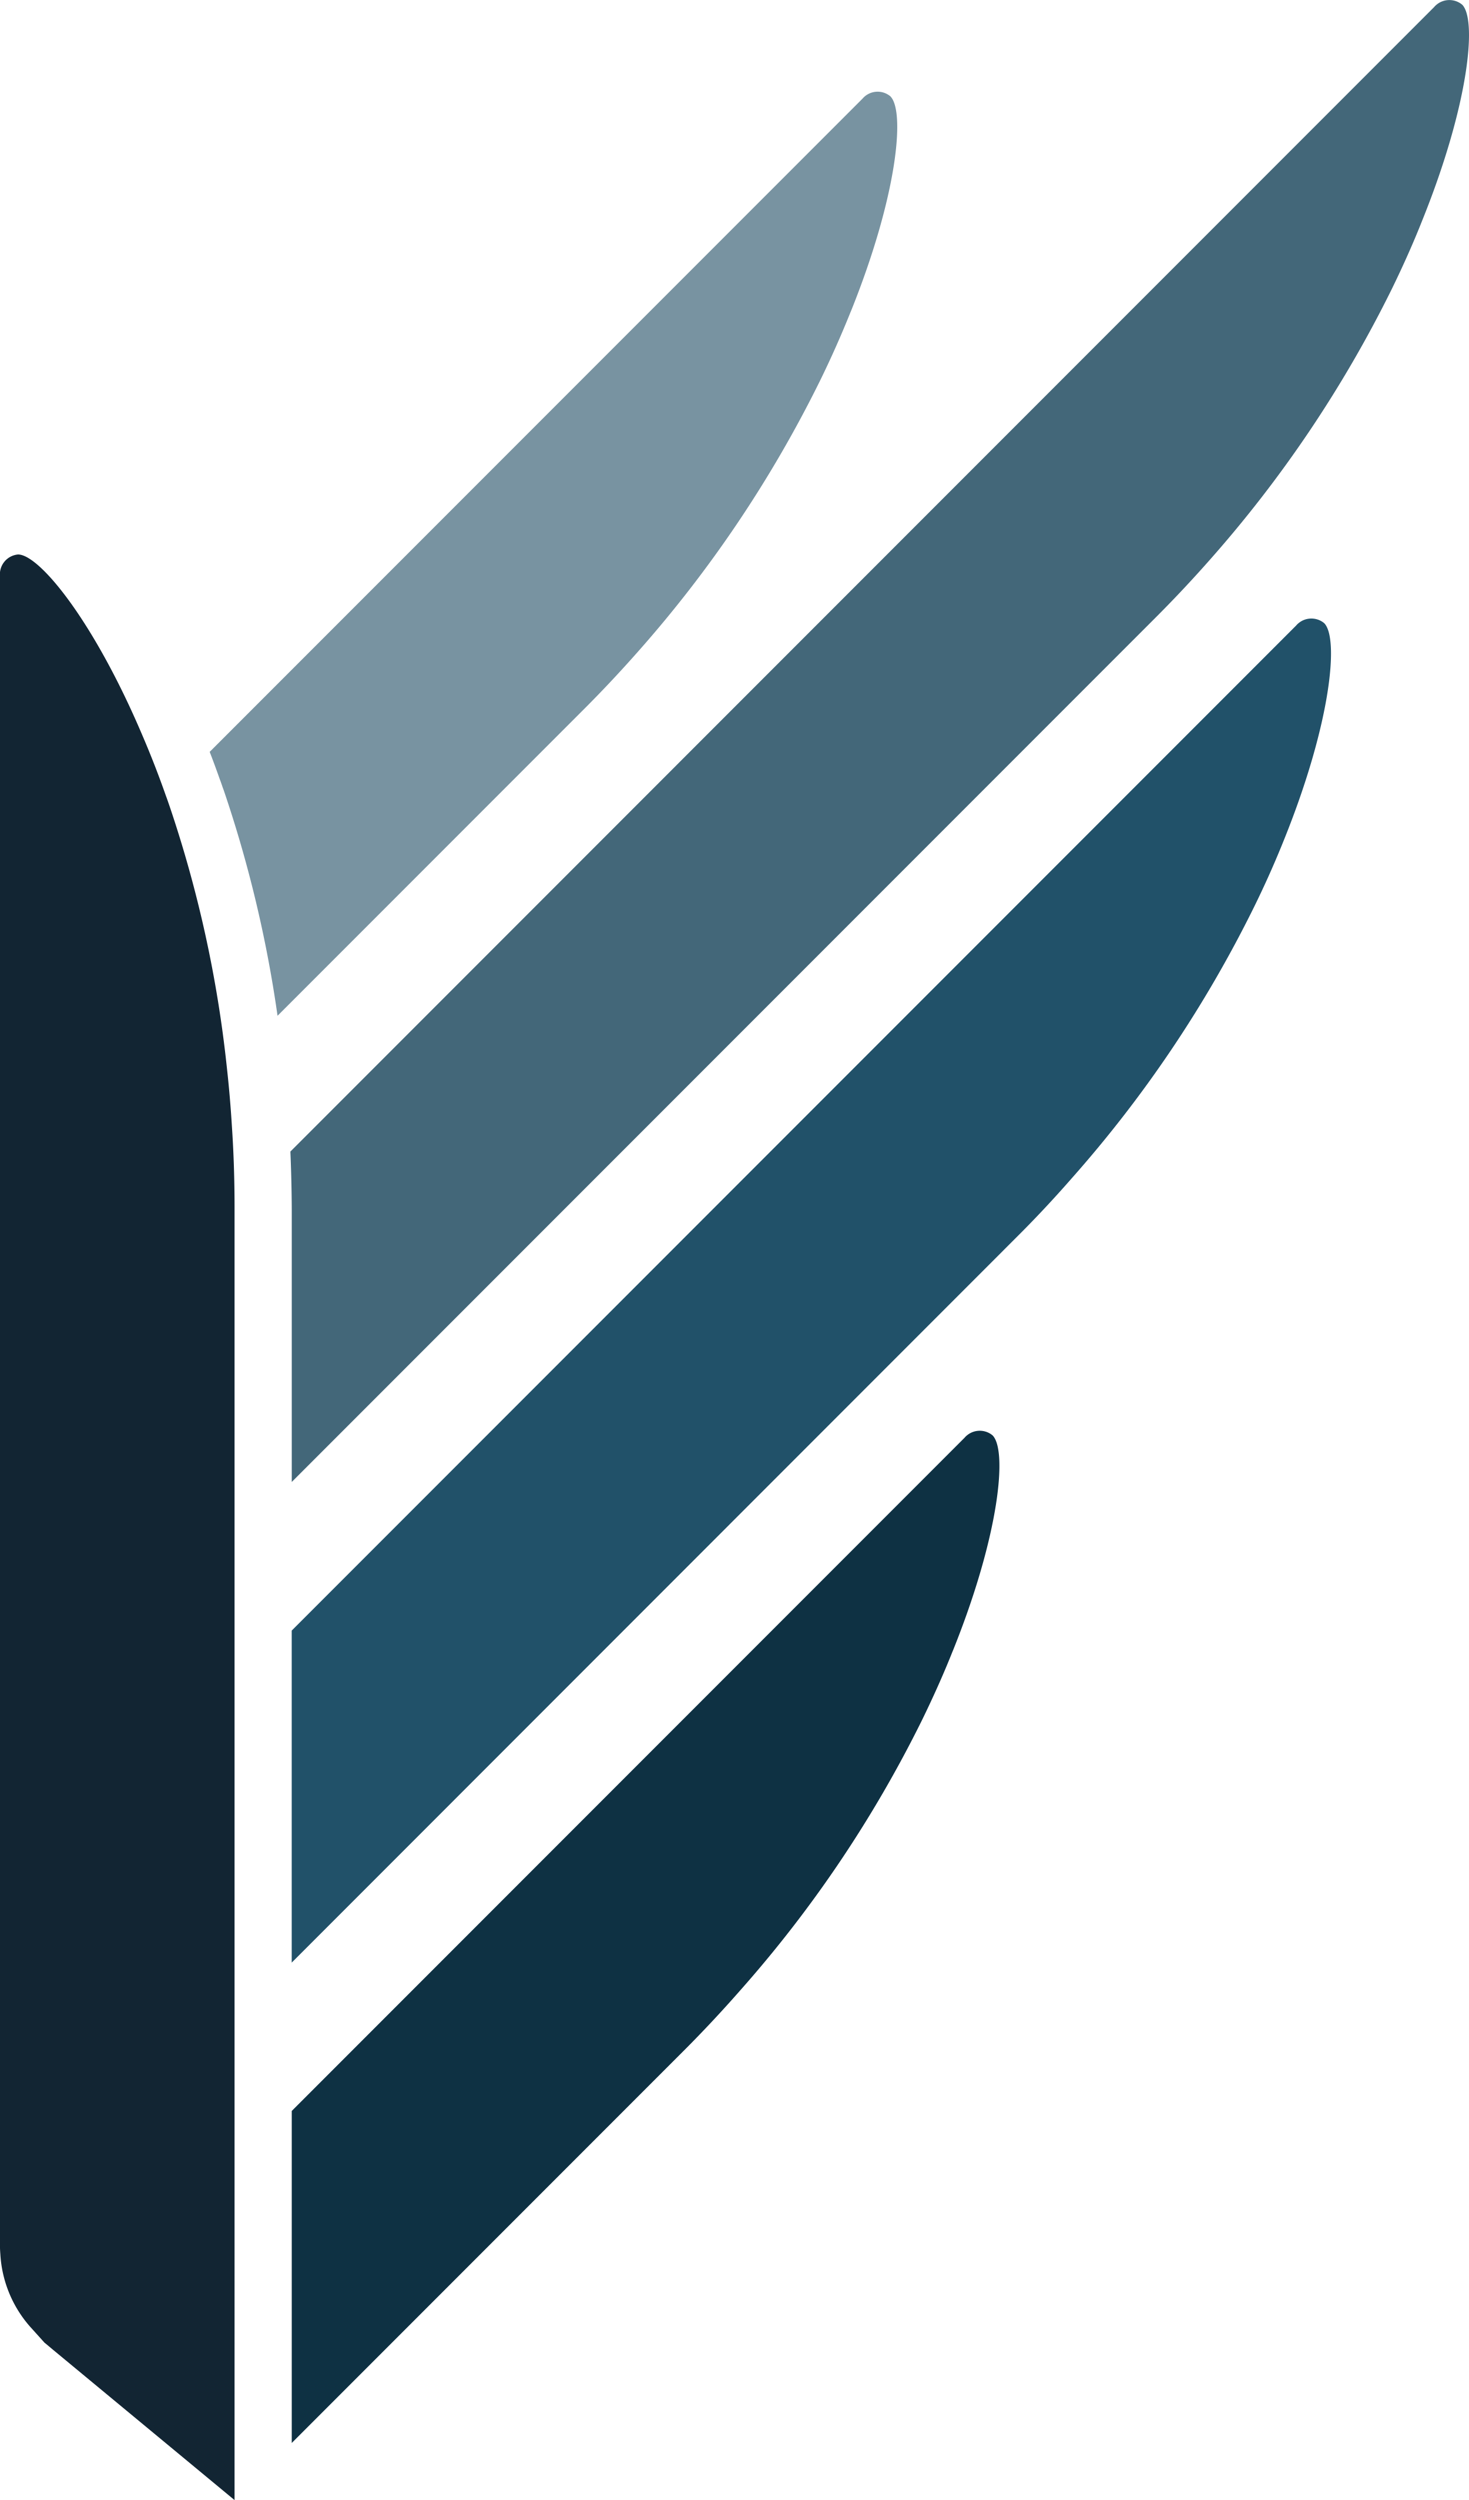<svg xmlns="http://www.w3.org/2000/svg" width="85.74" height="145.835" data-name="Group 12526"><path fill="#fe9d2b" d="M10.358 70.571v68.324l-5.12-4.24-.327-.273-.693-.773a3.755 3.755 0 0 1-.876-2.247 3.249 3.249 0 0 1-.013-.267V40.363a46.095 46.095 0 0 1 1.907 3.967c.44 1.007.873 2.133 1.3 3.34l.033.08c.04.113.087.233.127.353l.047.147a66.843 66.843 0 0 1 3.18 14.481c.113 1 .207 2.087.287 3.327v.013c.093 1.407.14 2.88.147 4.5" data-name="Path 58490"></path><path fill="#122533" d="M13.535 65.697a68.89 68.89 0 0 0-.3-3.484 70.614 70.614 0 0 0-3.338-15.19c-.071-.2-.141-.415-.217-.613a55.183 55.183 0 0 0-1.386-3.554c-2.848-6.685-6.006-10.513-7.241-10.513a1.164 1.164 0 0 0-1.056 1.254v97.351c0 .179.009.358.023.533a7 7 0 0 0 1.721 4.219l.872.967.019.009.462.387 10.596 8.769V70.425c0-1.617-.051-3.192-.155-4.728" data-name="Path 58491"></path><path fill="#215169" d="M74.976 48.904a56.186 56.186 0 0 1-1.82 4.08 71.528 71.528 0 0 1-10.627 15.774 67.38 67.38 0 0 1-3.247 3.46L17.026 114.48V95.113L75.649 36.49a1.172 1.172 0 0 1 1.64-.14c.873.88.393 5.82-2.313 12.554" data-name="Path 58492"></path><path fill="#0e3143" d="M55.615 96.286q-.77 1.94-1.813 4.074a71.522 71.522 0 0 1-10.634 15.781 74.027 74.027 0 0 1-3.24 3.46l-22.9 22.9v-19.367l39.269-39.269a1.17 1.17 0 0 1 1.634-.14c.88.88.4 5.82-2.314 12.561" data-name="Path 58493"></path><path fill="#436779" d="M83.023 12.828q-.77 1.95-1.813 4.08a71.713 71.713 0 0 1-10.627 15.781 73.85 73.85 0 0 1-3.254 3.454l-50.3 50.3V70.565a90.08 90.08 0 0 0-.08-3.394L83.703.414a1.172 1.172 0 0 1 1.64-.14c.873.88.393 5.82-2.32 12.554" data-name="Path 58494"></path><path fill="#7893a1" d="M49.655 18.175a59.127 59.127 0 0 1-1.82 4.087 71.552 71.552 0 0 1-10.621 15.774 74.351 74.351 0 0 1-3.253 3.454L16.199 59.251a72.336 72.336 0 0 0-3.147-13.174l-.053-.14c-.06-.18-.12-.353-.187-.527a53.558 53.558 0 0 0-.573-1.553l38.1-38.1a1.162 1.162 0 0 1 1.627-.14c.88.88.407 5.82-2.307 12.554" data-name="Path 58495"></path></svg>